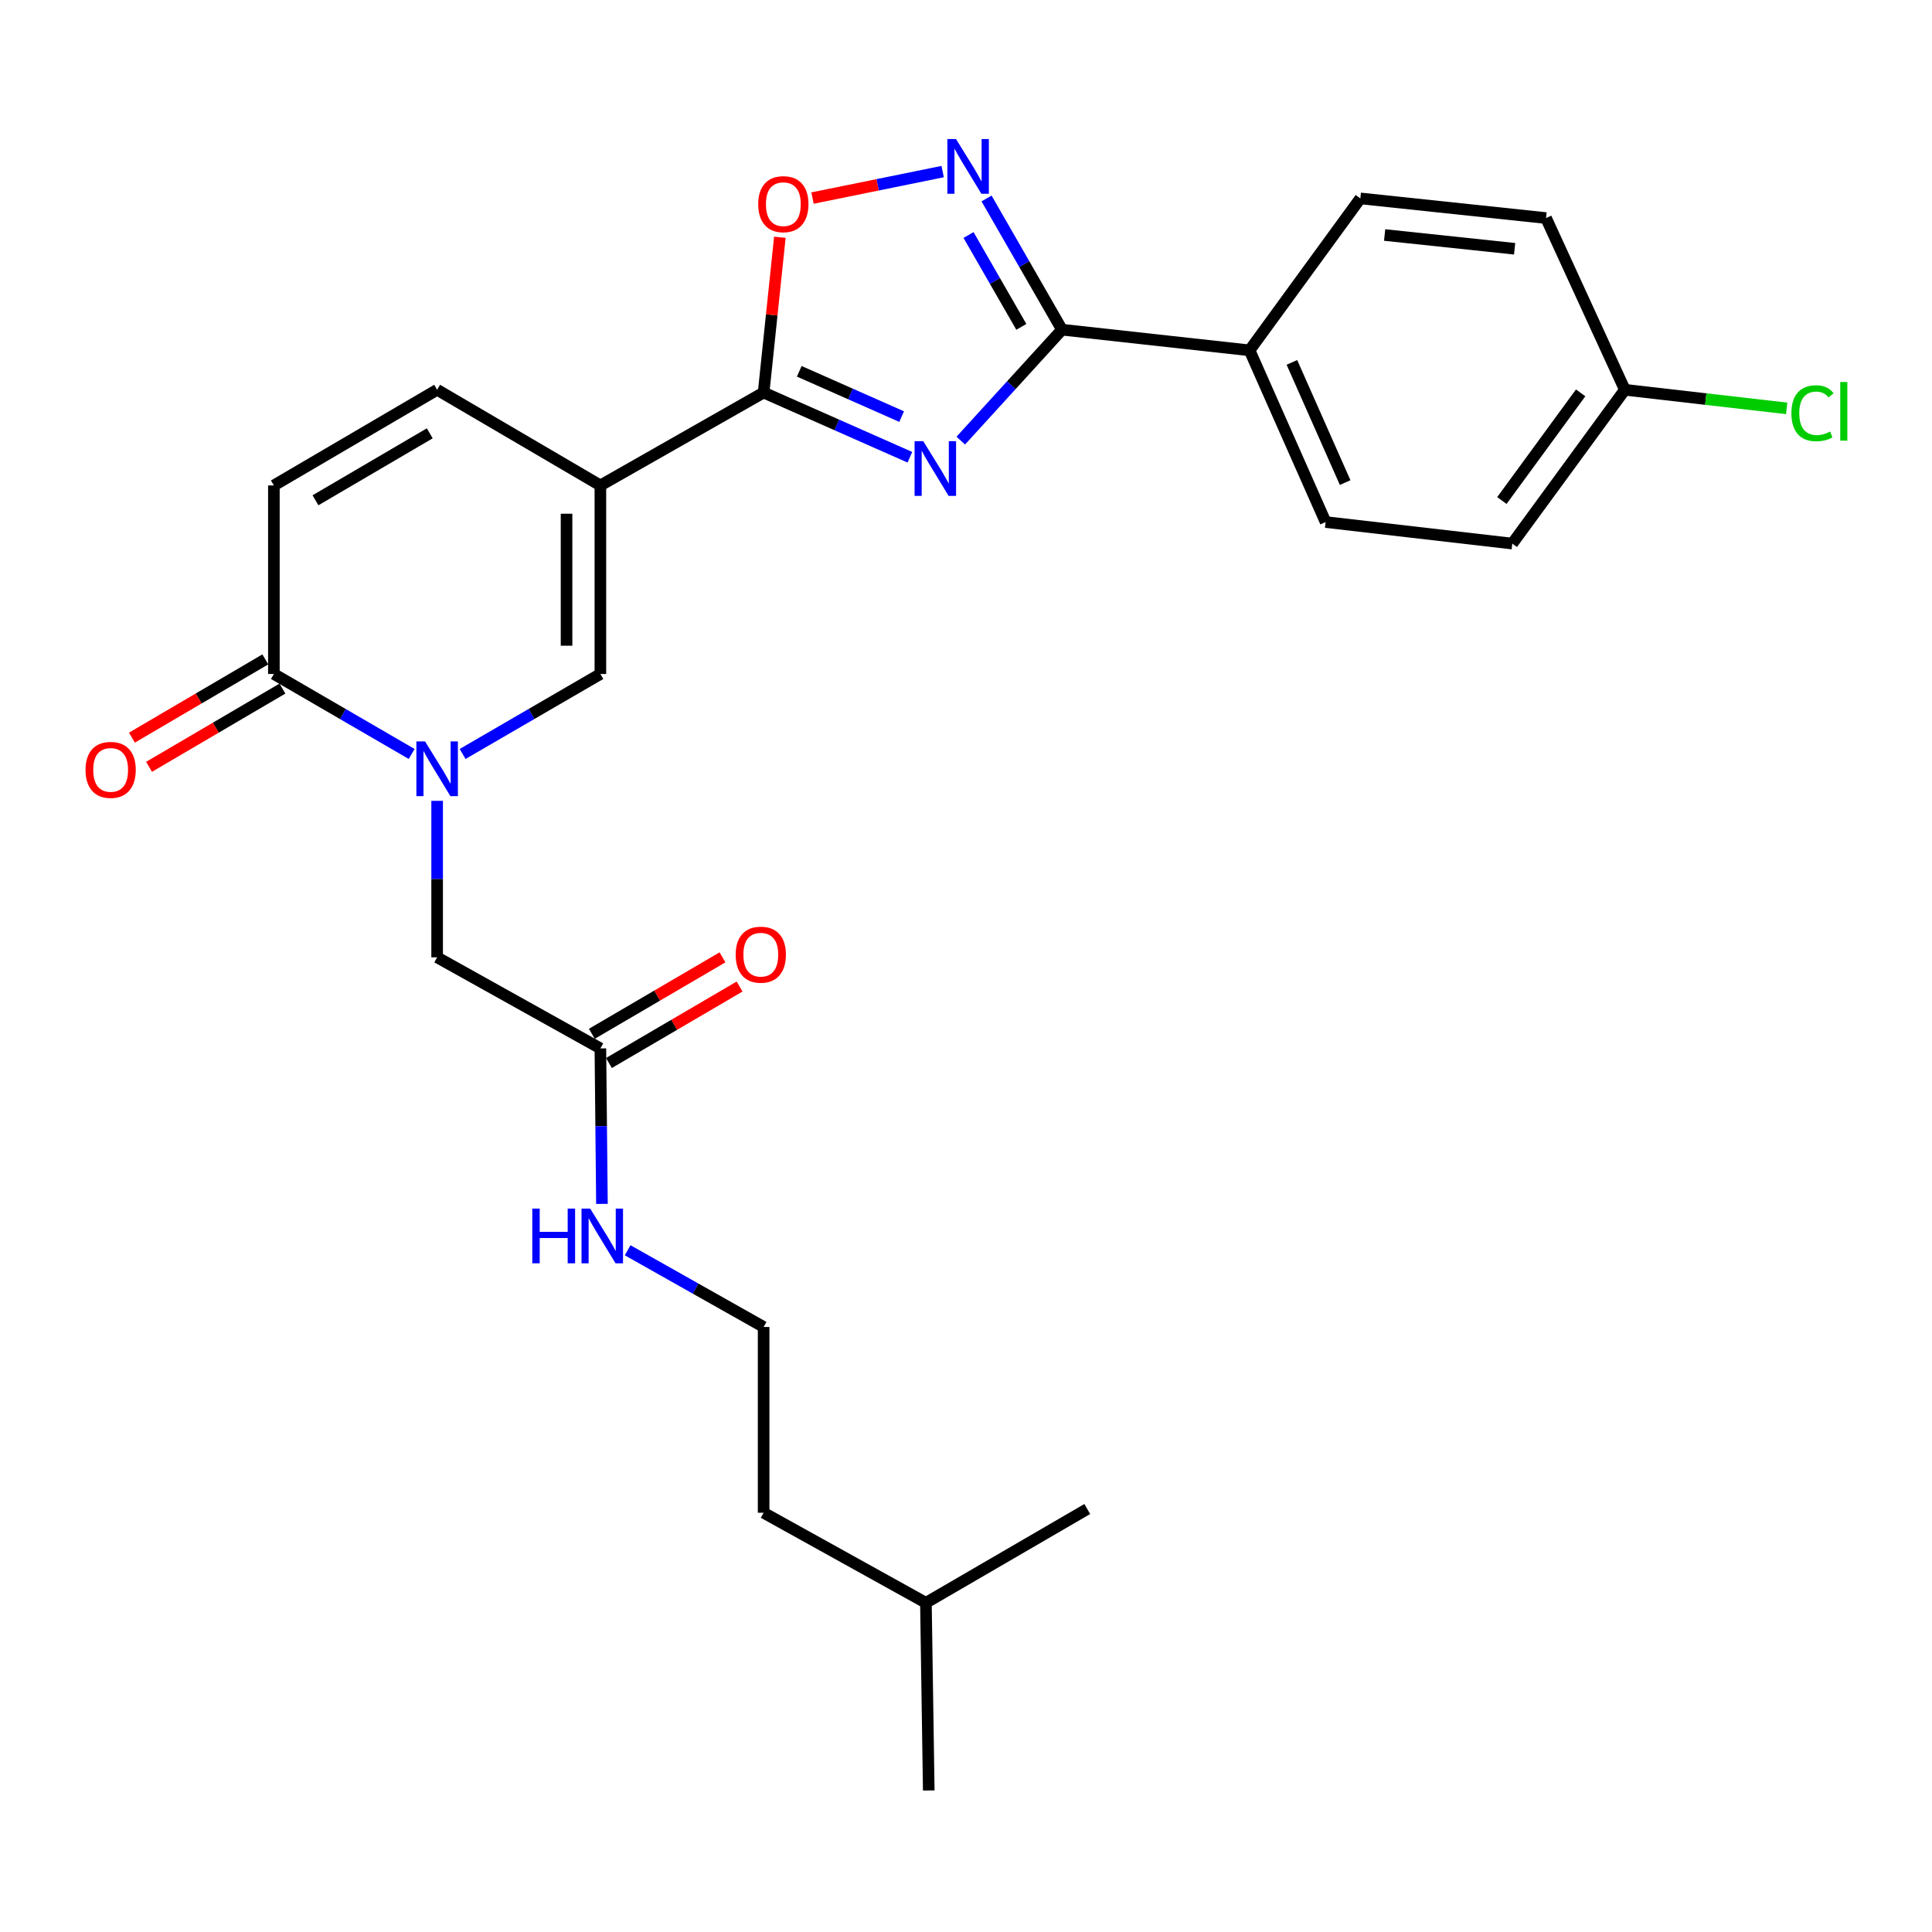 <?xml version='1.0' encoding='iso-8859-1'?>
<svg version='1.1' baseProfile='full'
              xmlns='http://www.w3.org/2000/svg'
                      xmlns:rdkit='http://www.rdkit.org/xml'
                      xmlns:xlink='http://www.w3.org/1999/xlink'
                  xml:space='preserve'
width='1000px' height='1000px' viewBox='0 0 1000 1000'>
<!-- END OF HEADER -->
<rect style='opacity:1.0;fill:#FFFFFF;stroke:none' width='1000' height='1000' x='0' y='0'> </rect>
<path class='bond-1' d='M 470.956,236.673 L 433.102,219.926' style='fill:none;fill-rule:evenodd;stroke:#0000FF;stroke-width:6px;stroke-linecap:butt;stroke-linejoin:miter;stroke-opacity:1' />
<path class='bond-1' d='M 433.102,219.926 L 395.248,203.179' style='fill:none;fill-rule:evenodd;stroke:#000000;stroke-width:6px;stroke-linecap:butt;stroke-linejoin:miter;stroke-opacity:1' />
<path class='bond-1' d='M 466.686,215.631 L 440.188,203.908' style='fill:none;fill-rule:evenodd;stroke:#0000FF;stroke-width:6px;stroke-linecap:butt;stroke-linejoin:miter;stroke-opacity:1' />
<path class='bond-1' d='M 440.188,203.908 L 413.69,192.185' style='fill:none;fill-rule:evenodd;stroke:#000000;stroke-width:6px;stroke-linecap:butt;stroke-linejoin:miter;stroke-opacity:1' />
<path class='bond-3' d='M 497.297,228.06 L 523.488,199.35' style='fill:none;fill-rule:evenodd;stroke:#0000FF;stroke-width:6px;stroke-linecap:butt;stroke-linejoin:miter;stroke-opacity:1' />
<path class='bond-3' d='M 523.488,199.35 L 549.679,170.64' style='fill:none;fill-rule:evenodd;stroke:#000000;stroke-width:6px;stroke-linecap:butt;stroke-linejoin:miter;stroke-opacity:1' />
<path class='bond-0' d='M 310.759,251.266 L 395.248,203.179' style='fill:none;fill-rule:evenodd;stroke:#000000;stroke-width:6px;stroke-linecap:butt;stroke-linejoin:miter;stroke-opacity:1' />
<path class='bond-5' d='M 310.759,251.266 L 310.759,348.852' style='fill:none;fill-rule:evenodd;stroke:#000000;stroke-width:6px;stroke-linecap:butt;stroke-linejoin:miter;stroke-opacity:1' />
<path class='bond-5' d='M 293.244,265.904 L 293.244,334.214' style='fill:none;fill-rule:evenodd;stroke:#000000;stroke-width:6px;stroke-linecap:butt;stroke-linejoin:miter;stroke-opacity:1' />
<path class='bond-8' d='M 310.759,251.266 L 226.26,201.748' style='fill:none;fill-rule:evenodd;stroke:#000000;stroke-width:6px;stroke-linecap:butt;stroke-linejoin:miter;stroke-opacity:1' />
<path class='bond-7' d='M 395.248,203.179 L 399.451,162.992' style='fill:none;fill-rule:evenodd;stroke:#000000;stroke-width:6px;stroke-linecap:butt;stroke-linejoin:miter;stroke-opacity:1' />
<path class='bond-7' d='M 399.451,162.992 L 403.655,122.805' style='fill:none;fill-rule:evenodd;stroke:#FF0000;stroke-width:6px;stroke-linecap:butt;stroke-linejoin:miter;stroke-opacity:1' />
<path class='bond-2' d='M 239.443,390.259 L 275.101,369.556' style='fill:none;fill-rule:evenodd;stroke:#0000FF;stroke-width:6px;stroke-linecap:butt;stroke-linejoin:miter;stroke-opacity:1' />
<path class='bond-2' d='M 275.101,369.556 L 310.759,348.852' style='fill:none;fill-rule:evenodd;stroke:#000000;stroke-width:6px;stroke-linecap:butt;stroke-linejoin:miter;stroke-opacity:1' />
<path class='bond-10' d='M 226.26,414.513 L 226.26,455.016' style='fill:none;fill-rule:evenodd;stroke:#0000FF;stroke-width:6px;stroke-linecap:butt;stroke-linejoin:miter;stroke-opacity:1' />
<path class='bond-10' d='M 226.26,455.016 L 226.26,495.519' style='fill:none;fill-rule:evenodd;stroke:#000000;stroke-width:6px;stroke-linecap:butt;stroke-linejoin:miter;stroke-opacity:1' />
<path class='bond-29' d='M 213.078,390.259 L 177.419,369.556' style='fill:none;fill-rule:evenodd;stroke:#0000FF;stroke-width:6px;stroke-linecap:butt;stroke-linejoin:miter;stroke-opacity:1' />
<path class='bond-29' d='M 177.419,369.556 L 141.761,348.852' style='fill:none;fill-rule:evenodd;stroke:#000000;stroke-width:6px;stroke-linecap:butt;stroke-linejoin:miter;stroke-opacity:1' />
<path class='bond-4' d='M 549.679,170.64 L 530.158,136.684' style='fill:none;fill-rule:evenodd;stroke:#000000;stroke-width:6px;stroke-linecap:butt;stroke-linejoin:miter;stroke-opacity:1' />
<path class='bond-4' d='M 530.158,136.684 L 510.637,102.729' style='fill:none;fill-rule:evenodd;stroke:#0000FF;stroke-width:6px;stroke-linecap:butt;stroke-linejoin:miter;stroke-opacity:1' />
<path class='bond-4' d='M 528.639,169.183 L 514.974,145.414' style='fill:none;fill-rule:evenodd;stroke:#000000;stroke-width:6px;stroke-linecap:butt;stroke-linejoin:miter;stroke-opacity:1' />
<path class='bond-4' d='M 514.974,145.414 L 501.309,121.645' style='fill:none;fill-rule:evenodd;stroke:#0000FF;stroke-width:6px;stroke-linecap:butt;stroke-linejoin:miter;stroke-opacity:1' />
<path class='bond-12' d='M 549.679,170.64 L 646.769,181.334' style='fill:none;fill-rule:evenodd;stroke:#000000;stroke-width:6px;stroke-linecap:butt;stroke-linejoin:miter;stroke-opacity:1' />
<path class='bond-27' d='M 487.915,88.814 L 454.237,95.666' style='fill:none;fill-rule:evenodd;stroke:#0000FF;stroke-width:6px;stroke-linecap:butt;stroke-linejoin:miter;stroke-opacity:1' />
<path class='bond-27' d='M 454.237,95.666 L 420.559,102.519' style='fill:none;fill-rule:evenodd;stroke:#FF0000;stroke-width:6px;stroke-linecap:butt;stroke-linejoin:miter;stroke-opacity:1' />
<path class='bond-6' d='M 141.761,348.852 L 141.761,251.266' style='fill:none;fill-rule:evenodd;stroke:#000000;stroke-width:6px;stroke-linecap:butt;stroke-linejoin:miter;stroke-opacity:1' />
<path class='bond-13' d='M 137.331,341.299 L 102.811,361.546' style='fill:none;fill-rule:evenodd;stroke:#000000;stroke-width:6px;stroke-linecap:butt;stroke-linejoin:miter;stroke-opacity:1' />
<path class='bond-13' d='M 102.811,361.546 L 68.29,381.794' style='fill:none;fill-rule:evenodd;stroke:#FF0000;stroke-width:6px;stroke-linecap:butt;stroke-linejoin:miter;stroke-opacity:1' />
<path class='bond-13' d='M 146.192,356.406 L 111.672,376.654' style='fill:none;fill-rule:evenodd;stroke:#000000;stroke-width:6px;stroke-linecap:butt;stroke-linejoin:miter;stroke-opacity:1' />
<path class='bond-13' d='M 111.672,376.654 L 77.152,396.902' style='fill:none;fill-rule:evenodd;stroke:#FF0000;stroke-width:6px;stroke-linecap:butt;stroke-linejoin:miter;stroke-opacity:1' />
<path class='bond-9' d='M 226.26,201.748 L 141.761,251.266' style='fill:none;fill-rule:evenodd;stroke:#000000;stroke-width:6px;stroke-linecap:butt;stroke-linejoin:miter;stroke-opacity:1' />
<path class='bond-9' d='M 222.441,224.287 L 163.292,258.95' style='fill:none;fill-rule:evenodd;stroke:#000000;stroke-width:6px;stroke-linecap:butt;stroke-linejoin:miter;stroke-opacity:1' />
<path class='bond-11' d='M 226.26,495.519 L 310.759,542.653' style='fill:none;fill-rule:evenodd;stroke:#000000;stroke-width:6px;stroke-linecap:butt;stroke-linejoin:miter;stroke-opacity:1' />
<path class='bond-14' d='M 315.182,550.211 L 348.995,530.422' style='fill:none;fill-rule:evenodd;stroke:#000000;stroke-width:6px;stroke-linecap:butt;stroke-linejoin:miter;stroke-opacity:1' />
<path class='bond-14' d='M 348.995,530.422 L 382.807,510.633' style='fill:none;fill-rule:evenodd;stroke:#FF0000;stroke-width:6px;stroke-linecap:butt;stroke-linejoin:miter;stroke-opacity:1' />
<path class='bond-14' d='M 306.336,535.095 L 340.148,515.306' style='fill:none;fill-rule:evenodd;stroke:#000000;stroke-width:6px;stroke-linecap:butt;stroke-linejoin:miter;stroke-opacity:1' />
<path class='bond-14' d='M 340.148,515.306 L 373.96,495.517' style='fill:none;fill-rule:evenodd;stroke:#FF0000;stroke-width:6px;stroke-linecap:butt;stroke-linejoin:miter;stroke-opacity:1' />
<path class='bond-17' d='M 310.759,542.653 L 311.162,582.895' style='fill:none;fill-rule:evenodd;stroke:#000000;stroke-width:6px;stroke-linecap:butt;stroke-linejoin:miter;stroke-opacity:1' />
<path class='bond-17' d='M 311.162,582.895 L 311.566,623.136' style='fill:none;fill-rule:evenodd;stroke:#0000FF;stroke-width:6px;stroke-linecap:butt;stroke-linejoin:miter;stroke-opacity:1' />
<path class='bond-15' d='M 646.769,181.334 L 686.138,270.211' style='fill:none;fill-rule:evenodd;stroke:#000000;stroke-width:6px;stroke-linecap:butt;stroke-linejoin:miter;stroke-opacity:1' />
<path class='bond-15' d='M 668.688,187.572 L 696.247,249.786' style='fill:none;fill-rule:evenodd;stroke:#000000;stroke-width:6px;stroke-linecap:butt;stroke-linejoin:miter;stroke-opacity:1' />
<path class='bond-16' d='M 646.769,181.334 L 704.11,102.693' style='fill:none;fill-rule:evenodd;stroke:#000000;stroke-width:6px;stroke-linecap:butt;stroke-linejoin:miter;stroke-opacity:1' />
<path class='bond-20' d='M 686.138,270.211 L 782.761,281.362' style='fill:none;fill-rule:evenodd;stroke:#000000;stroke-width:6px;stroke-linecap:butt;stroke-linejoin:miter;stroke-opacity:1' />
<path class='bond-19' d='M 704.11,102.693 L 800.227,112.871' style='fill:none;fill-rule:evenodd;stroke:#000000;stroke-width:6px;stroke-linecap:butt;stroke-linejoin:miter;stroke-opacity:1' />
<path class='bond-19' d='M 716.684,121.637 L 783.965,128.761' style='fill:none;fill-rule:evenodd;stroke:#000000;stroke-width:6px;stroke-linecap:butt;stroke-linejoin:miter;stroke-opacity:1' />
<path class='bond-22' d='M 324.869,647.134 L 360.059,666.986' style='fill:none;fill-rule:evenodd;stroke:#0000FF;stroke-width:6px;stroke-linecap:butt;stroke-linejoin:miter;stroke-opacity:1' />
<path class='bond-22' d='M 360.059,666.986 L 395.248,686.838' style='fill:none;fill-rule:evenodd;stroke:#000000;stroke-width:6px;stroke-linecap:butt;stroke-linejoin:miter;stroke-opacity:1' />
<path class='bond-18' d='M 841.017,201.748 L 800.227,112.871' style='fill:none;fill-rule:evenodd;stroke:#000000;stroke-width:6px;stroke-linecap:butt;stroke-linejoin:miter;stroke-opacity:1' />
<path class='bond-21' d='M 841.017,201.748 L 882.899,206.561' style='fill:none;fill-rule:evenodd;stroke:#000000;stroke-width:6px;stroke-linecap:butt;stroke-linejoin:miter;stroke-opacity:1' />
<path class='bond-21' d='M 882.899,206.561 L 924.782,211.373' style='fill:none;fill-rule:evenodd;stroke:#00CC00;stroke-width:6px;stroke-linecap:butt;stroke-linejoin:miter;stroke-opacity:1' />
<path class='bond-28' d='M 841.017,201.748 L 782.761,281.362' style='fill:none;fill-rule:evenodd;stroke:#000000;stroke-width:6px;stroke-linecap:butt;stroke-linejoin:miter;stroke-opacity:1' />
<path class='bond-28' d='M 818.144,203.348 L 777.365,259.077' style='fill:none;fill-rule:evenodd;stroke:#000000;stroke-width:6px;stroke-linecap:butt;stroke-linejoin:miter;stroke-opacity:1' />
<path class='bond-23' d='M 395.248,686.838 L 395.248,782.994' style='fill:none;fill-rule:evenodd;stroke:#000000;stroke-width:6px;stroke-linecap:butt;stroke-linejoin:miter;stroke-opacity:1' />
<path class='bond-24' d='M 395.248,782.994 L 479.251,829.612' style='fill:none;fill-rule:evenodd;stroke:#000000;stroke-width:6px;stroke-linecap:butt;stroke-linejoin:miter;stroke-opacity:1' />
<path class='bond-25' d='M 479.251,829.612 L 480.72,926.741' style='fill:none;fill-rule:evenodd;stroke:#000000;stroke-width:6px;stroke-linecap:butt;stroke-linejoin:miter;stroke-opacity:1' />
<path class='bond-26' d='M 479.251,829.612 L 562.767,781.067' style='fill:none;fill-rule:evenodd;stroke:#000000;stroke-width:6px;stroke-linecap:butt;stroke-linejoin:miter;stroke-opacity:1' />
<path  class='atom-0' d='M 477.866 228.339
L 487.146 243.339
Q 488.066 244.819, 489.546 247.499
Q 491.026 250.179, 491.106 250.339
L 491.106 228.339
L 494.866 228.339
L 494.866 256.659
L 490.986 256.659
L 481.026 240.259
Q 479.866 238.339, 478.626 236.139
Q 477.426 233.939, 477.066 233.259
L 477.066 256.659
L 473.386 256.659
L 473.386 228.339
L 477.866 228.339
' fill='#0000FF'/>
<path  class='atom-3' d='M 220 383.753
L 229.28 398.753
Q 230.2 400.233, 231.68 402.913
Q 233.16 405.593, 233.24 405.753
L 233.24 383.753
L 237 383.753
L 237 412.073
L 233.12 412.073
L 223.16 395.673
Q 222 393.753, 220.76 391.553
Q 219.56 389.353, 219.2 388.673
L 219.2 412.073
L 215.52 412.073
L 215.52 383.753
L 220 383.753
' fill='#0000FF'/>
<path  class='atom-5' d='M 494.835 71.972
L 504.115 86.972
Q 505.035 88.452, 506.515 91.132
Q 507.995 93.812, 508.075 93.972
L 508.075 71.972
L 511.835 71.972
L 511.835 100.292
L 507.955 100.292
L 497.995 83.892
Q 496.835 81.972, 495.595 79.772
Q 494.395 77.572, 494.035 76.892
L 494.035 100.292
L 490.355 100.292
L 490.355 71.972
L 494.835 71.972
' fill='#0000FF'/>
<path  class='atom-8' d='M 392.455 105.672
Q 392.455 98.872, 395.815 95.072
Q 399.175 91.272, 405.455 91.272
Q 411.735 91.272, 415.095 95.072
Q 418.455 98.872, 418.455 105.672
Q 418.455 112.552, 415.055 116.472
Q 411.655 120.352, 405.455 120.352
Q 399.215 120.352, 395.815 116.472
Q 392.455 112.592, 392.455 105.672
M 405.455 117.152
Q 409.775 117.152, 412.095 114.272
Q 414.455 111.352, 414.455 105.672
Q 414.455 100.112, 412.095 97.312
Q 409.775 94.472, 405.455 94.472
Q 401.135 94.472, 398.775 97.272
Q 396.455 100.072, 396.455 105.672
Q 396.455 111.392, 398.775 114.272
Q 401.135 117.152, 405.455 117.152
' fill='#FF0000'/>
<path  class='atom-14' d='M 44.272 398.489
Q 44.272 391.689, 47.632 387.889
Q 50.992 384.089, 57.272 384.089
Q 63.552 384.089, 66.912 387.889
Q 70.272 391.689, 70.272 398.489
Q 70.272 405.369, 66.872 409.289
Q 63.472 413.169, 57.272 413.169
Q 51.032 413.169, 47.632 409.289
Q 44.272 405.409, 44.272 398.489
M 57.272 409.969
Q 61.592 409.969, 63.912 407.089
Q 66.272 404.169, 66.272 398.489
Q 66.272 392.929, 63.912 390.129
Q 61.592 387.289, 57.272 387.289
Q 52.952 387.289, 50.592 390.089
Q 48.272 392.889, 48.272 398.489
Q 48.272 404.209, 50.592 407.089
Q 52.952 409.969, 57.272 409.969
' fill='#FF0000'/>
<path  class='atom-15' d='M 380.788 494.139
Q 380.788 487.339, 384.148 483.539
Q 387.508 479.739, 393.788 479.739
Q 400.068 479.739, 403.428 483.539
Q 406.788 487.339, 406.788 494.139
Q 406.788 501.019, 403.388 504.939
Q 399.988 508.819, 393.788 508.819
Q 387.548 508.819, 384.148 504.939
Q 380.788 501.059, 380.788 494.139
M 393.788 505.619
Q 398.108 505.619, 400.428 502.739
Q 402.788 499.819, 402.788 494.139
Q 402.788 488.579, 400.428 485.779
Q 398.108 482.939, 393.788 482.939
Q 389.468 482.939, 387.108 485.739
Q 384.788 488.539, 384.788 494.139
Q 384.788 499.859, 387.108 502.739
Q 389.468 505.619, 393.788 505.619
' fill='#FF0000'/>
<path  class='atom-18' d='M 275.512 625.563
L 279.352 625.563
L 279.352 637.603
L 293.832 637.603
L 293.832 625.563
L 297.672 625.563
L 297.672 653.883
L 293.832 653.883
L 293.832 640.803
L 279.352 640.803
L 279.352 653.883
L 275.512 653.883
L 275.512 625.563
' fill='#0000FF'/>
<path  class='atom-18' d='M 305.472 625.563
L 314.752 640.563
Q 315.672 642.043, 317.152 644.723
Q 318.632 647.403, 318.712 647.563
L 318.712 625.563
L 322.472 625.563
L 322.472 653.883
L 318.592 653.883
L 308.632 637.483
Q 307.472 635.563, 306.232 633.363
Q 305.032 631.163, 304.672 630.483
L 304.672 653.883
L 300.992 653.883
L 300.992 625.563
L 305.472 625.563
' fill='#0000FF'/>
<path  class='atom-22' d='M 927.226 213.889
Q 927.226 206.849, 930.506 203.169
Q 933.826 199.449, 940.106 199.449
Q 945.946 199.449, 949.066 203.569
L 946.426 205.729
Q 944.146 202.729, 940.106 202.729
Q 935.826 202.729, 933.546 205.609
Q 931.306 208.449, 931.306 213.889
Q 931.306 219.489, 933.626 222.369
Q 935.986 225.249, 940.546 225.249
Q 943.666 225.249, 947.306 223.369
L 948.426 226.369
Q 946.946 227.329, 944.706 227.889
Q 942.466 228.449, 939.986 228.449
Q 933.826 228.449, 930.506 224.689
Q 927.226 220.929, 927.226 213.889
' fill='#00CC00'/>
<path  class='atom-22' d='M 952.506 197.729
L 956.186 197.729
L 956.186 228.089
L 952.506 228.089
L 952.506 197.729
' fill='#00CC00'/>
</svg>
